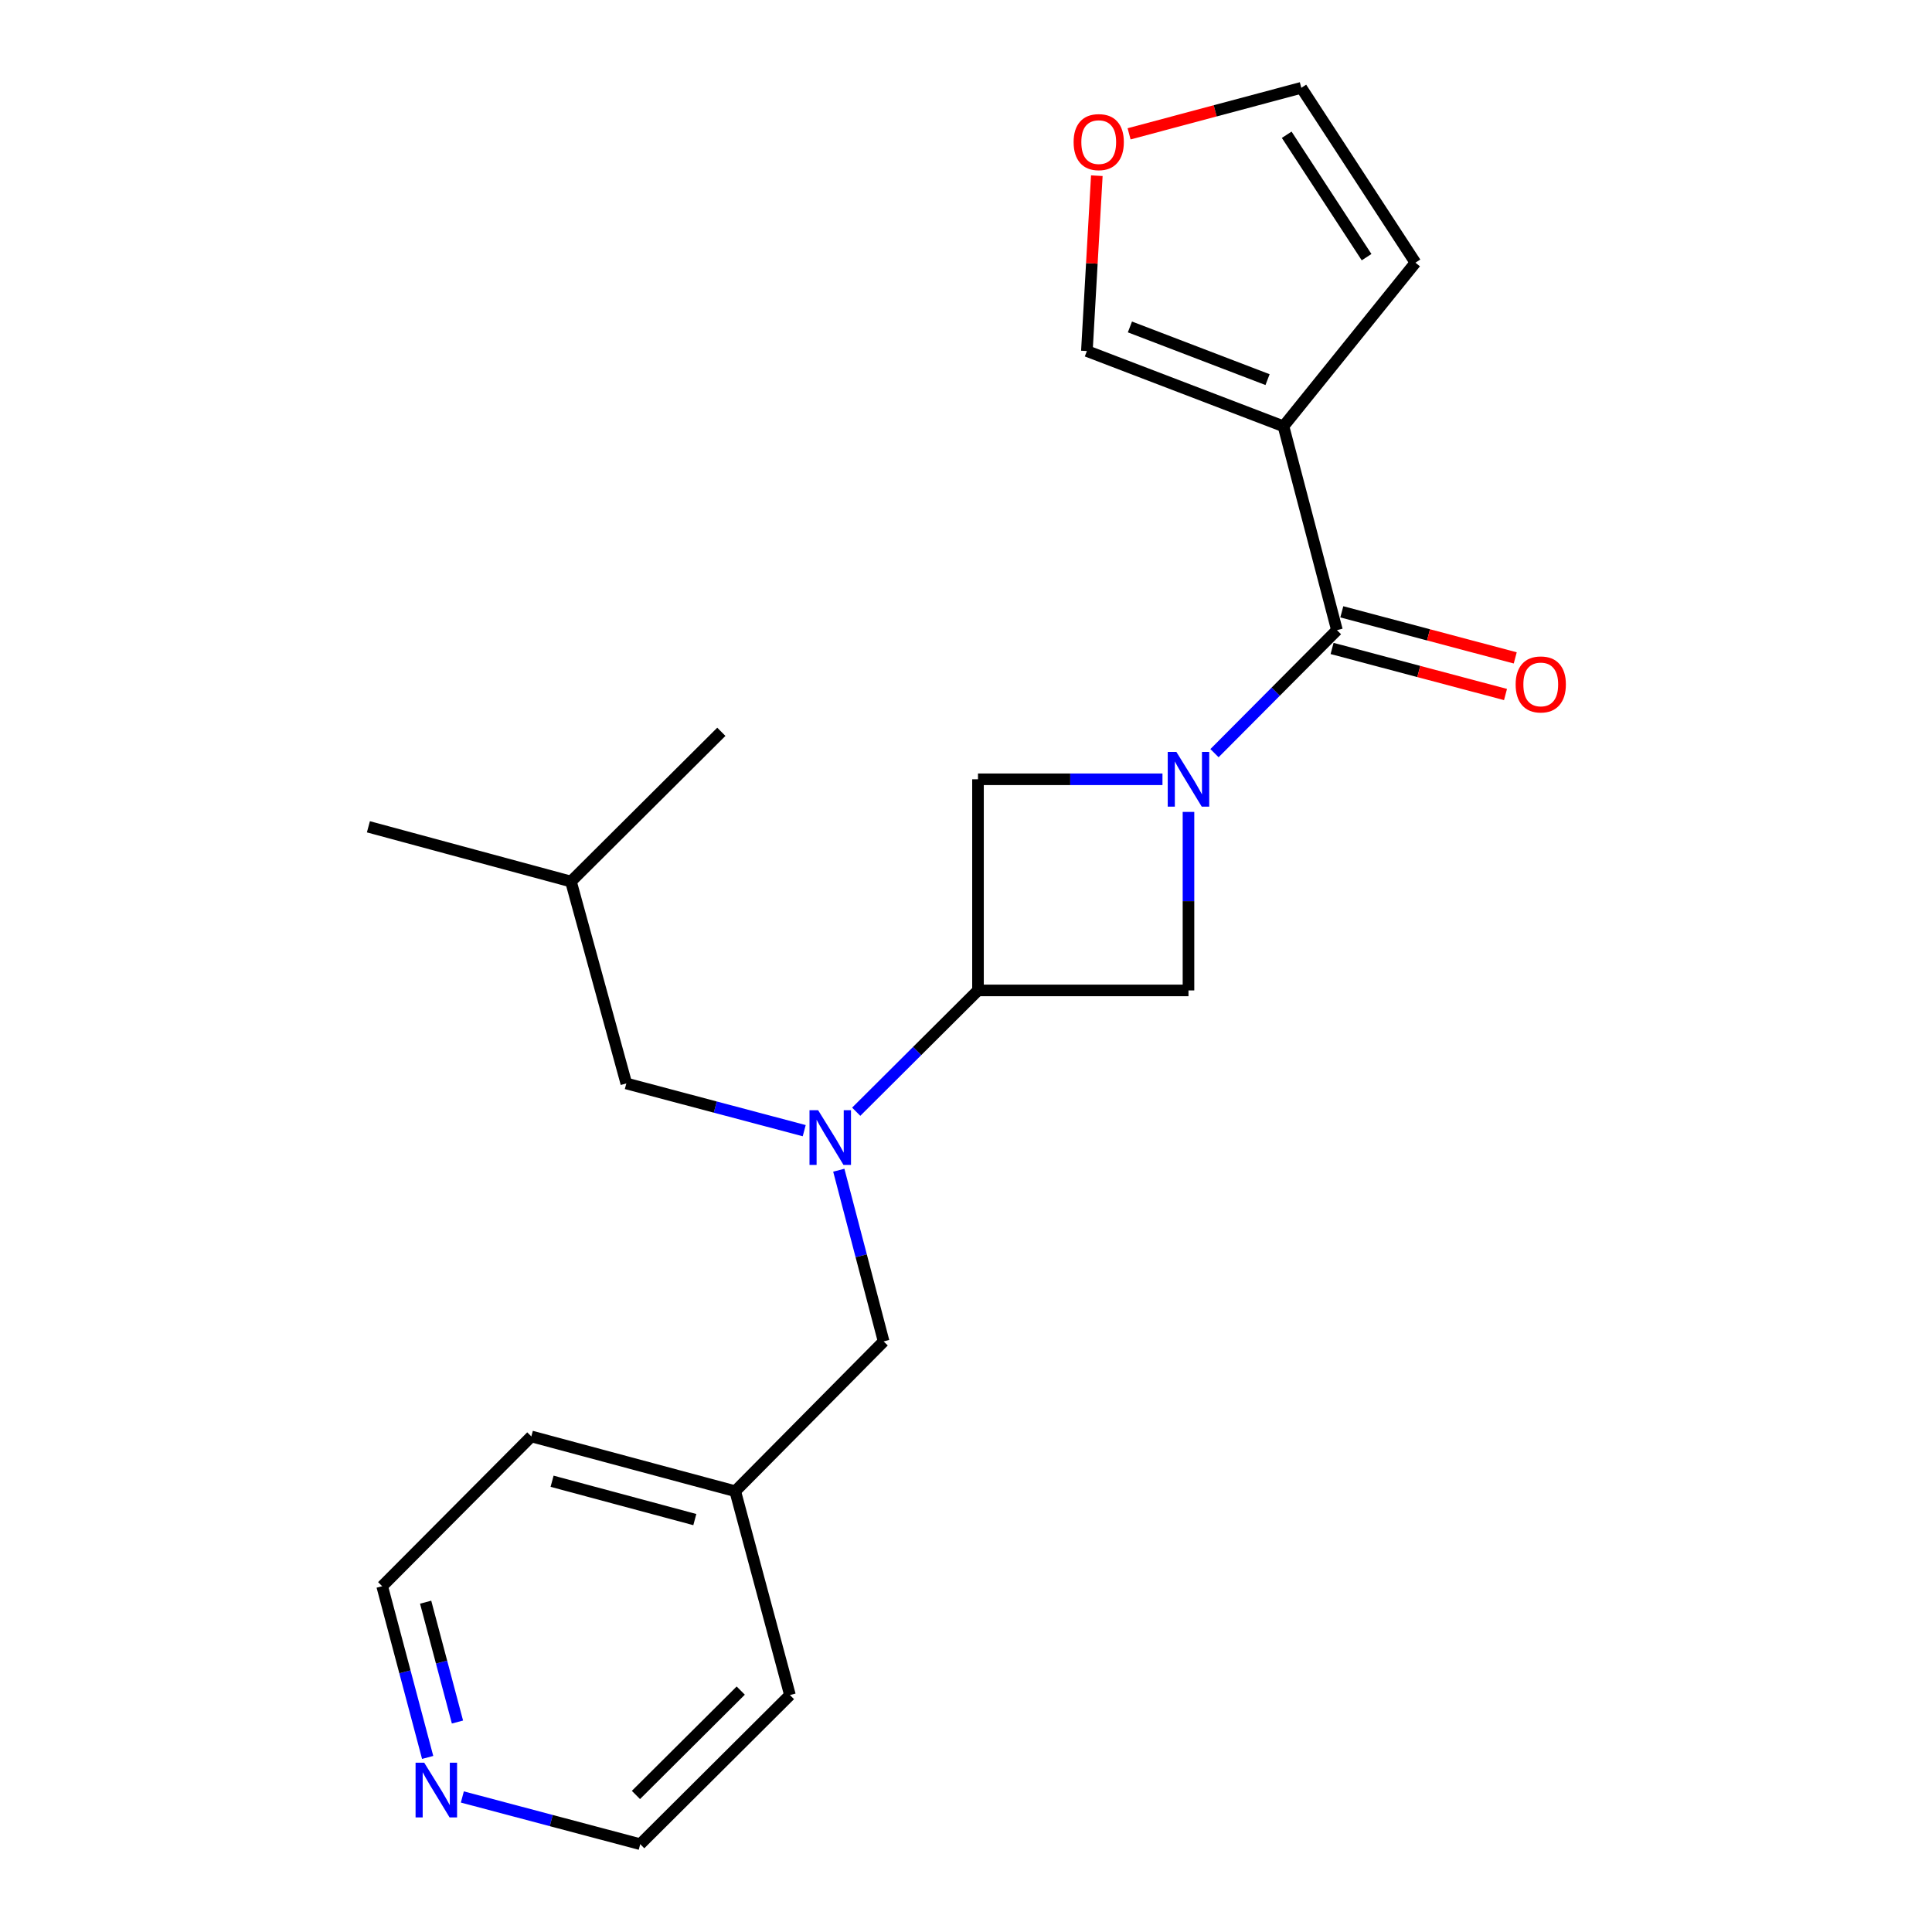 <?xml version='1.0' encoding='iso-8859-1'?>
<svg version='1.1' baseProfile='full'
              xmlns='http://www.w3.org/2000/svg'
                      xmlns:rdkit='http://www.rdkit.org/xml'
                      xmlns:xlink='http://www.w3.org/1999/xlink'
                  xml:space='preserve'
width='1000px' height='1000px' viewBox='0 0 1000 1000'>
<!-- END OF HEADER -->
<rect style='opacity:1.0;fill:#FFFFFF;stroke:none' width='1000' height='1000' x='0' y='0'> </rect>
<path class='bond-0' d='M 628.619,389.831 L 660.311,357.996' style='fill:none;fill-rule:evenodd;stroke:#0000FF;stroke-width:6px;stroke-linecap:butt;stroke-linejoin:miter;stroke-opacity:1' />
<path class='bond-0' d='M 660.311,357.996 L 692.002,326.161' style='fill:none;fill-rule:evenodd;stroke:#000000;stroke-width:6px;stroke-linecap:butt;stroke-linejoin:miter;stroke-opacity:1' />
<path class='bond-4' d='M 615.156,420.247 L 615.156,466.444' style='fill:none;fill-rule:evenodd;stroke:#0000FF;stroke-width:6px;stroke-linecap:butt;stroke-linejoin:miter;stroke-opacity:1' />
<path class='bond-4' d='M 615.156,466.444 L 615.156,512.64' style='fill:none;fill-rule:evenodd;stroke:#000000;stroke-width:6px;stroke-linecap:butt;stroke-linejoin:miter;stroke-opacity:1' />
<path class='bond-5' d='M 601.693,403.355 L 553.95,403.355' style='fill:none;fill-rule:evenodd;stroke:#0000FF;stroke-width:6px;stroke-linecap:butt;stroke-linejoin:miter;stroke-opacity:1' />
<path class='bond-5' d='M 553.95,403.355 L 506.208,403.355' style='fill:none;fill-rule:evenodd;stroke:#000000;stroke-width:6px;stroke-linecap:butt;stroke-linejoin:miter;stroke-opacity:1' />
<path class='bond-1' d='M 692.002,326.161 L 664.334,220.656' style='fill:none;fill-rule:evenodd;stroke:#000000;stroke-width:6px;stroke-linecap:butt;stroke-linejoin:miter;stroke-opacity:1' />
<path class='bond-10' d='M 689.484,335.639 L 734.367,347.559' style='fill:none;fill-rule:evenodd;stroke:#000000;stroke-width:6px;stroke-linecap:butt;stroke-linejoin:miter;stroke-opacity:1' />
<path class='bond-10' d='M 734.367,347.559 L 779.249,359.478' style='fill:none;fill-rule:evenodd;stroke:#FF0000;stroke-width:6px;stroke-linecap:butt;stroke-linejoin:miter;stroke-opacity:1' />
<path class='bond-10' d='M 694.519,316.682 L 739.401,328.601' style='fill:none;fill-rule:evenodd;stroke:#000000;stroke-width:6px;stroke-linecap:butt;stroke-linejoin:miter;stroke-opacity:1' />
<path class='bond-10' d='M 739.401,328.601 L 784.284,340.521' style='fill:none;fill-rule:evenodd;stroke:#FF0000;stroke-width:6px;stroke-linecap:butt;stroke-linejoin:miter;stroke-opacity:1' />
<path class='bond-6' d='M 664.334,220.656 L 562.567,181.699' style='fill:none;fill-rule:evenodd;stroke:#000000;stroke-width:6px;stroke-linecap:butt;stroke-linejoin:miter;stroke-opacity:1' />
<path class='bond-6' d='M 656.082,196.494 L 584.845,169.225' style='fill:none;fill-rule:evenodd;stroke:#000000;stroke-width:6px;stroke-linecap:butt;stroke-linejoin:miter;stroke-opacity:1' />
<path class='bond-7' d='M 664.334,220.656 L 732.626,135.965' style='fill:none;fill-rule:evenodd;stroke:#000000;stroke-width:6px;stroke-linecap:butt;stroke-linejoin:miter;stroke-opacity:1' />
<path class='bond-2' d='M 506.208,512.64 L 506.208,403.355' style='fill:none;fill-rule:evenodd;stroke:#000000;stroke-width:6px;stroke-linecap:butt;stroke-linejoin:miter;stroke-opacity:1' />
<path class='bond-3' d='M 506.208,512.64 L 474.69,544.033' style='fill:none;fill-rule:evenodd;stroke:#000000;stroke-width:6px;stroke-linecap:butt;stroke-linejoin:miter;stroke-opacity:1' />
<path class='bond-3' d='M 474.69,544.033 L 443.172,575.426' style='fill:none;fill-rule:evenodd;stroke:#0000FF;stroke-width:6px;stroke-linecap:butt;stroke-linejoin:miter;stroke-opacity:1' />
<path class='bond-22' d='M 506.208,512.64 L 615.156,512.64' style='fill:none;fill-rule:evenodd;stroke:#000000;stroke-width:6px;stroke-linecap:butt;stroke-linejoin:miter;stroke-opacity:1' />
<path class='bond-9' d='M 434.156,605.697 L 445.762,650.006' style='fill:none;fill-rule:evenodd;stroke:#0000FF;stroke-width:6px;stroke-linecap:butt;stroke-linejoin:miter;stroke-opacity:1' />
<path class='bond-9' d='M 445.762,650.006 L 457.368,694.315' style='fill:none;fill-rule:evenodd;stroke:#000000;stroke-width:6px;stroke-linecap:butt;stroke-linejoin:miter;stroke-opacity:1' />
<path class='bond-11' d='M 416.263,585.235 L 370.224,573.015' style='fill:none;fill-rule:evenodd;stroke:#0000FF;stroke-width:6px;stroke-linecap:butt;stroke-linejoin:miter;stroke-opacity:1' />
<path class='bond-11' d='M 370.224,573.015 L 324.185,560.794' style='fill:none;fill-rule:evenodd;stroke:#000000;stroke-width:6px;stroke-linecap:butt;stroke-linejoin:miter;stroke-opacity:1' />
<path class='bond-8' d='M 562.567,181.699 L 565.14,136.32' style='fill:none;fill-rule:evenodd;stroke:#000000;stroke-width:6px;stroke-linecap:butt;stroke-linejoin:miter;stroke-opacity:1' />
<path class='bond-8' d='M 565.14,136.32 L 567.712,90.941' style='fill:none;fill-rule:evenodd;stroke:#FF0000;stroke-width:6px;stroke-linecap:butt;stroke-linejoin:miter;stroke-opacity:1' />
<path class='bond-12' d='M 732.626,135.965 L 673.564,45.455' style='fill:none;fill-rule:evenodd;stroke:#000000;stroke-width:6px;stroke-linecap:butt;stroke-linejoin:miter;stroke-opacity:1' />
<path class='bond-12' d='M 707.34,133.107 L 665.997,69.75' style='fill:none;fill-rule:evenodd;stroke:#000000;stroke-width:6px;stroke-linecap:butt;stroke-linejoin:miter;stroke-opacity:1' />
<path class='bond-23' d='M 584.416,69.272 L 628.99,57.364' style='fill:none;fill-rule:evenodd;stroke:#FF0000;stroke-width:6px;stroke-linecap:butt;stroke-linejoin:miter;stroke-opacity:1' />
<path class='bond-23' d='M 628.99,57.364 L 673.564,45.455' style='fill:none;fill-rule:evenodd;stroke:#000000;stroke-width:6px;stroke-linecap:butt;stroke-linejoin:miter;stroke-opacity:1' />
<path class='bond-14' d='M 457.368,694.315 L 380.555,771.847' style='fill:none;fill-rule:evenodd;stroke:#000000;stroke-width:6px;stroke-linecap:butt;stroke-linejoin:miter;stroke-opacity:1' />
<path class='bond-15' d='M 324.185,560.794 L 295.526,456.281' style='fill:none;fill-rule:evenodd;stroke:#000000;stroke-width:6px;stroke-linecap:butt;stroke-linejoin:miter;stroke-opacity:1' />
<path class='bond-13' d='M 221.355,909.64 L 209.59,865.333' style='fill:none;fill-rule:evenodd;stroke:#0000FF;stroke-width:6px;stroke-linecap:butt;stroke-linejoin:miter;stroke-opacity:1' />
<path class='bond-13' d='M 209.59,865.333 L 197.824,821.025' style='fill:none;fill-rule:evenodd;stroke:#000000;stroke-width:6px;stroke-linecap:butt;stroke-linejoin:miter;stroke-opacity:1' />
<path class='bond-13' d='M 236.783,891.314 L 228.547,860.299' style='fill:none;fill-rule:evenodd;stroke:#0000FF;stroke-width:6px;stroke-linecap:butt;stroke-linejoin:miter;stroke-opacity:1' />
<path class='bond-13' d='M 228.547,860.299 L 220.311,829.283' style='fill:none;fill-rule:evenodd;stroke:#000000;stroke-width:6px;stroke-linecap:butt;stroke-linejoin:miter;stroke-opacity:1' />
<path class='bond-24' d='M 239.31,930.105 L 285.344,942.325' style='fill:none;fill-rule:evenodd;stroke:#0000FF;stroke-width:6px;stroke-linecap:butt;stroke-linejoin:miter;stroke-opacity:1' />
<path class='bond-24' d='M 285.344,942.325 L 331.377,954.545' style='fill:none;fill-rule:evenodd;stroke:#000000;stroke-width:6px;stroke-linecap:butt;stroke-linejoin:miter;stroke-opacity:1' />
<path class='bond-18' d='M 380.555,771.847 L 408.877,877.362' style='fill:none;fill-rule:evenodd;stroke:#000000;stroke-width:6px;stroke-linecap:butt;stroke-linejoin:miter;stroke-opacity:1' />
<path class='bond-19' d='M 380.555,771.847 L 275.018,743.493' style='fill:none;fill-rule:evenodd;stroke:#000000;stroke-width:6px;stroke-linecap:butt;stroke-linejoin:miter;stroke-opacity:1' />
<path class='bond-19' d='M 359.636,786.537 L 285.76,766.689' style='fill:none;fill-rule:evenodd;stroke:#000000;stroke-width:6px;stroke-linecap:butt;stroke-linejoin:miter;stroke-opacity:1' />
<path class='bond-20' d='M 295.526,456.281 L 373.363,378.782' style='fill:none;fill-rule:evenodd;stroke:#000000;stroke-width:6px;stroke-linecap:butt;stroke-linejoin:miter;stroke-opacity:1' />
<path class='bond-21' d='M 295.526,456.281 L 190.686,427.949' style='fill:none;fill-rule:evenodd;stroke:#000000;stroke-width:6px;stroke-linecap:butt;stroke-linejoin:miter;stroke-opacity:1' />
<path class='bond-16' d='M 331.377,954.545 L 408.877,877.362' style='fill:none;fill-rule:evenodd;stroke:#000000;stroke-width:6px;stroke-linecap:butt;stroke-linejoin:miter;stroke-opacity:1' />
<path class='bond-16' d='M 329.161,929.07 L 383.41,875.042' style='fill:none;fill-rule:evenodd;stroke:#000000;stroke-width:6px;stroke-linecap:butt;stroke-linejoin:miter;stroke-opacity:1' />
<path class='bond-17' d='M 197.824,821.025 L 275.018,743.493' style='fill:none;fill-rule:evenodd;stroke:#000000;stroke-width:6px;stroke-linecap:butt;stroke-linejoin:miter;stroke-opacity:1' />
<path  class='atom-0' d='M 608.896 389.195
L 618.176 404.195
Q 619.096 405.675, 620.576 408.355
Q 622.056 411.035, 622.136 411.195
L 622.136 389.195
L 625.896 389.195
L 625.896 417.515
L 622.016 417.515
L 612.056 401.115
Q 610.896 399.195, 609.656 396.995
Q 608.456 394.795, 608.096 394.115
L 608.096 417.515
L 604.416 417.515
L 604.416 389.195
L 608.896 389.195
' fill='#0000FF'/>
<path  class='atom-4' d='M 423.473 574.65
L 432.753 589.65
Q 433.673 591.13, 435.153 593.81
Q 436.633 596.49, 436.713 596.65
L 436.713 574.65
L 440.473 574.65
L 440.473 602.97
L 436.593 602.97
L 426.633 586.57
Q 425.473 584.65, 424.233 582.45
Q 423.033 580.25, 422.673 579.57
L 422.673 602.97
L 418.993 602.97
L 418.993 574.65
L 423.473 574.65
' fill='#0000FF'/>
<path  class='atom-9' d='M 555.702 73.551
Q 555.702 66.751, 559.062 62.951
Q 562.422 59.151, 568.702 59.151
Q 574.982 59.151, 578.342 62.951
Q 581.702 66.751, 581.702 73.551
Q 581.702 80.431, 578.302 84.351
Q 574.902 88.231, 568.702 88.231
Q 562.462 88.231, 559.062 84.351
Q 555.702 80.471, 555.702 73.551
M 568.702 85.031
Q 573.022 85.031, 575.342 82.151
Q 577.702 79.231, 577.702 73.551
Q 577.702 67.991, 575.342 65.191
Q 573.022 62.351, 568.702 62.351
Q 564.382 62.351, 562.022 65.151
Q 559.702 67.951, 559.702 73.551
Q 559.702 79.271, 562.022 82.151
Q 564.382 85.031, 568.702 85.031
' fill='#FF0000'/>
<path  class='atom-11' d='M 784.495 354.257
Q 784.495 347.457, 787.855 343.657
Q 791.215 339.857, 797.495 339.857
Q 803.775 339.857, 807.135 343.657
Q 810.495 347.457, 810.495 354.257
Q 810.495 361.137, 807.095 365.057
Q 803.695 368.937, 797.495 368.937
Q 791.255 368.937, 787.855 365.057
Q 784.495 361.177, 784.495 354.257
M 797.495 365.737
Q 801.815 365.737, 804.135 362.857
Q 806.495 359.937, 806.495 354.257
Q 806.495 348.697, 804.135 345.897
Q 801.815 343.057, 797.495 343.057
Q 793.175 343.057, 790.815 345.857
Q 788.495 348.657, 788.495 354.257
Q 788.495 359.977, 790.815 362.857
Q 793.175 365.737, 797.495 365.737
' fill='#FF0000'/>
<path  class='atom-14' d='M 219.58 912.369
L 228.86 927.369
Q 229.78 928.849, 231.26 931.529
Q 232.74 934.209, 232.82 934.369
L 232.82 912.369
L 236.58 912.369
L 236.58 940.689
L 232.7 940.689
L 222.74 924.289
Q 221.58 922.369, 220.34 920.169
Q 219.14 917.969, 218.78 917.289
L 218.78 940.689
L 215.1 940.689
L 215.1 912.369
L 219.58 912.369
' fill='#0000FF'/>
</svg>
